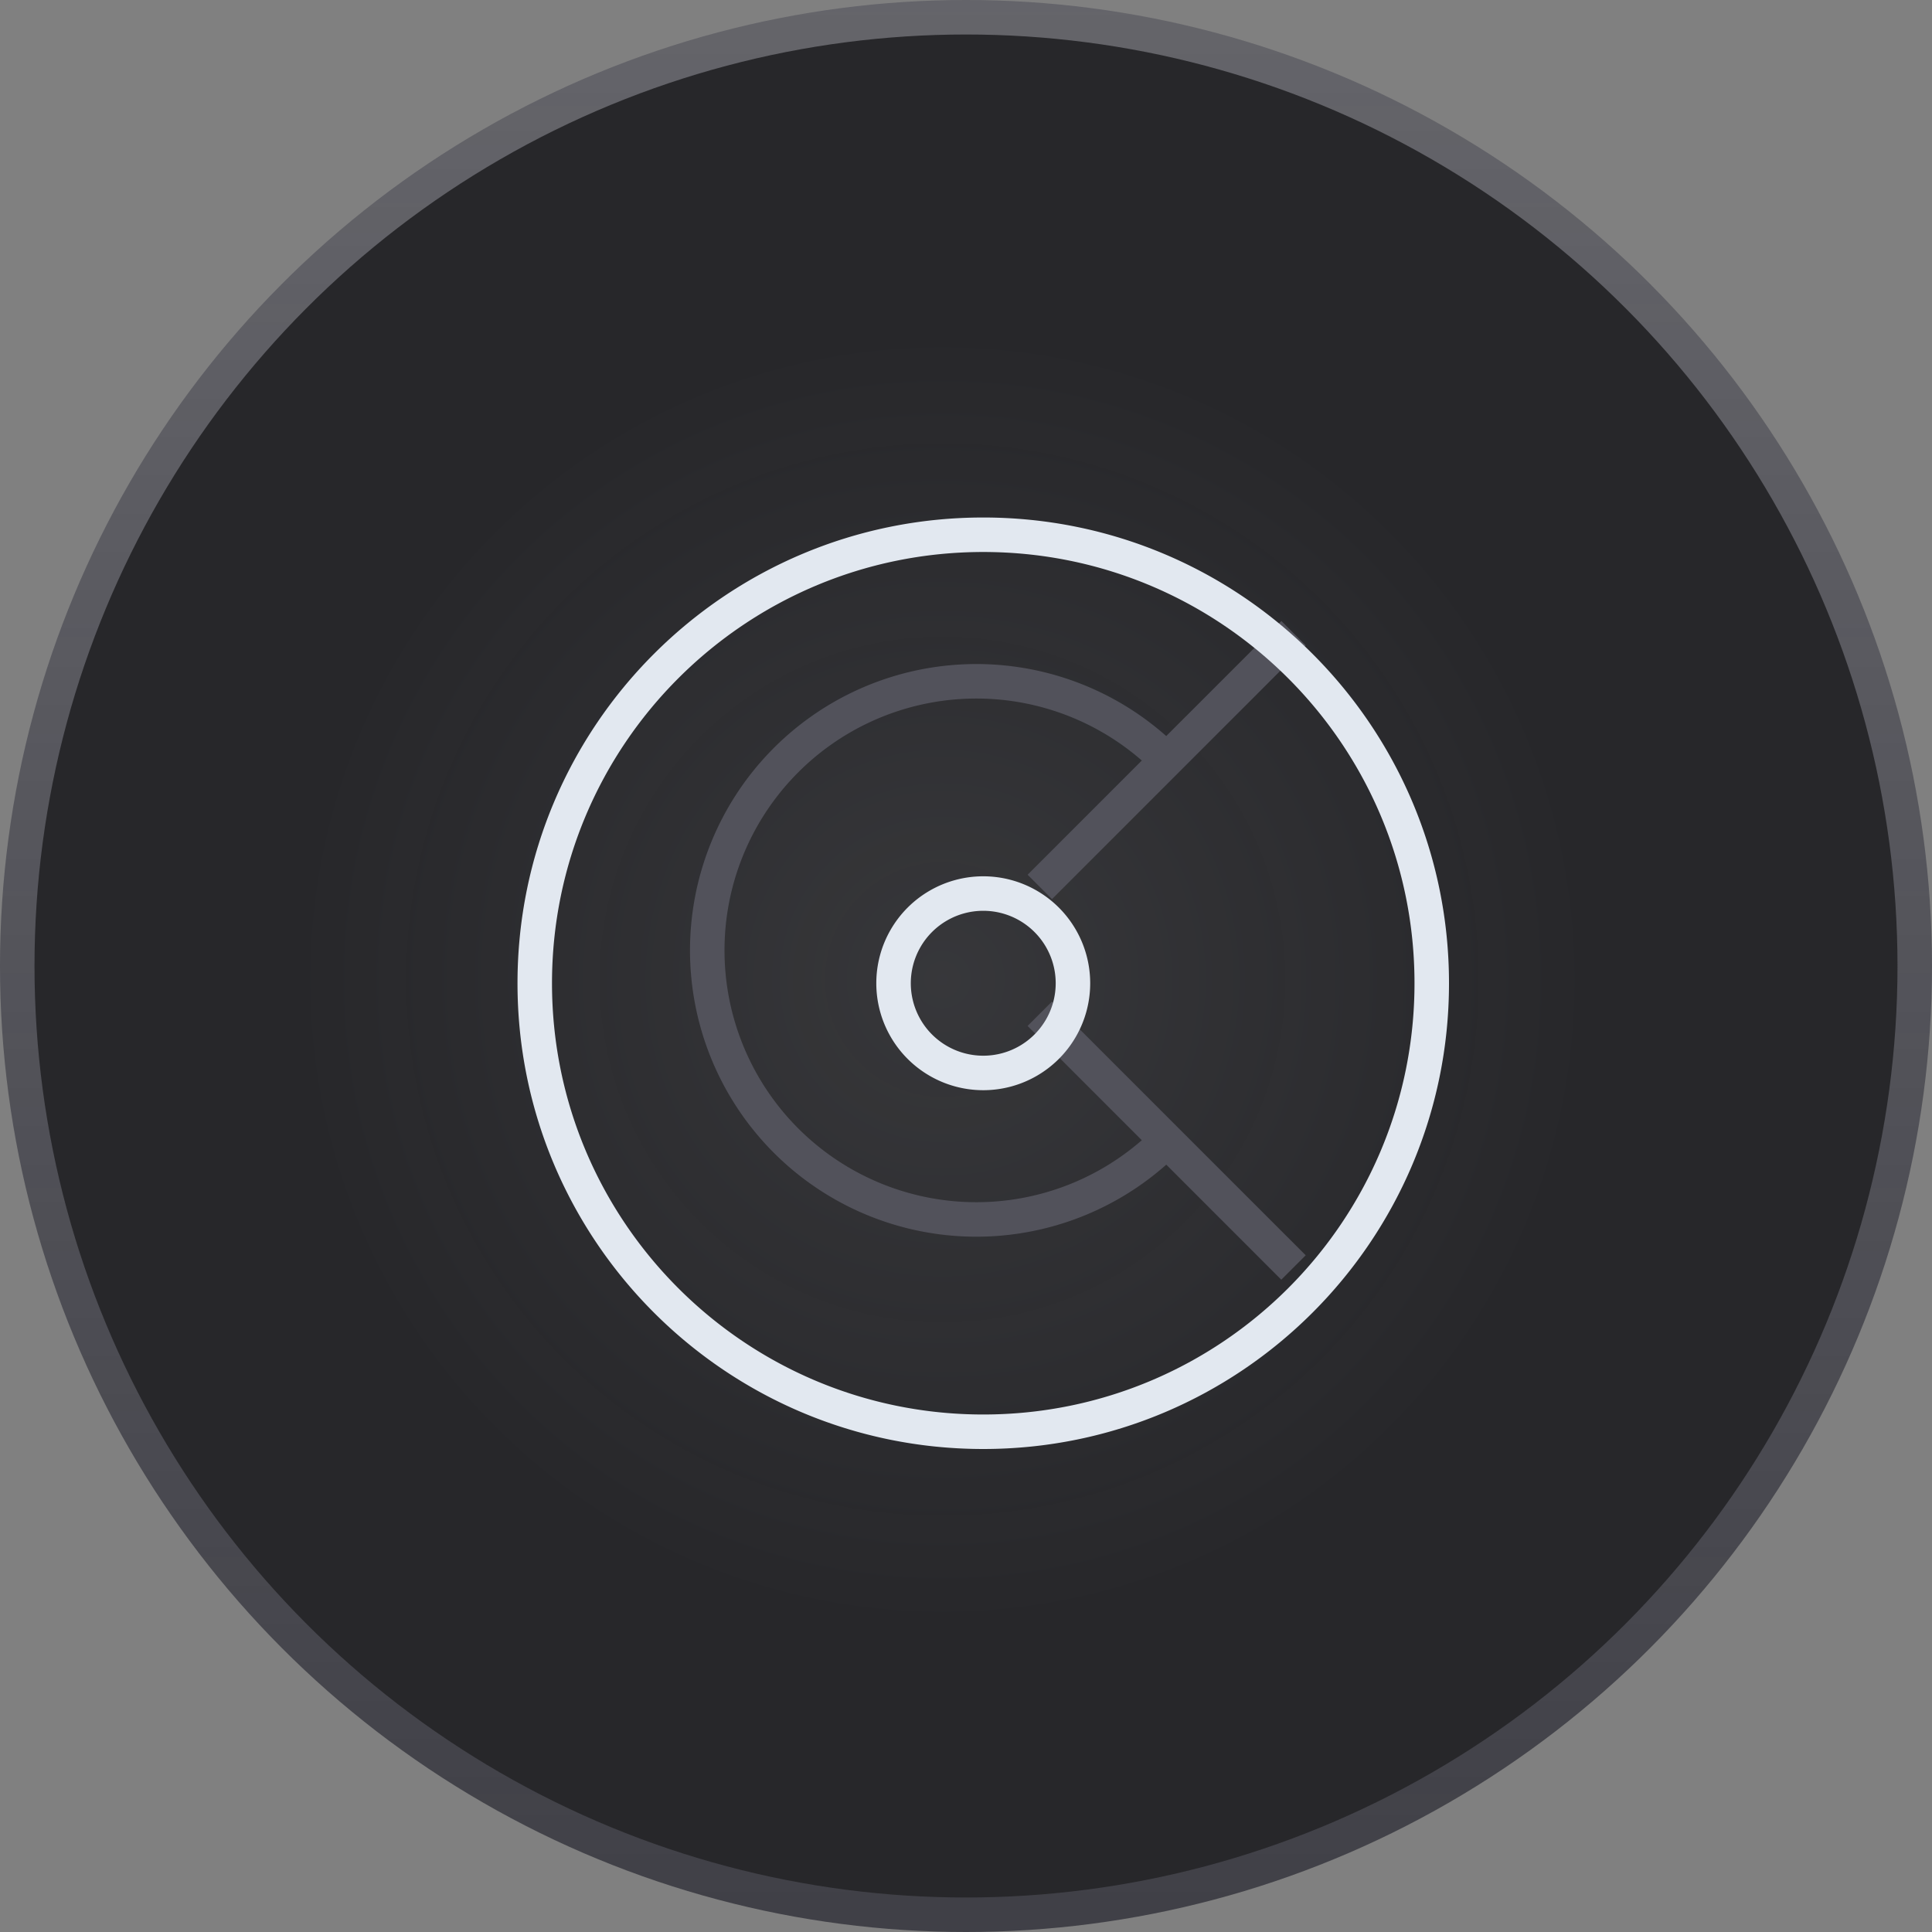 <svg xmlns="http://www.w3.org/2000/svg" width="56" height="56"><rect width="100%" height="100%" fill="#808080" stroke="none"/><defs><radialGradient id="b" cx="48.744%" cy="50.721%" r="34.598%" fx="48.744%" fy="50.721%"><stop offset="0%" stop-color="#F1F5F9" /><stop offset="100%" stop-color="#F1F5F9" stop-opacity="0" /></radialGradient><linearGradient id="a" x1="50%" x2="50%" y1="100%" y2="0%"><stop offset="0%" stop-color="#3F3F46" /><stop offset="100%" stop-color="#52525B" stop-opacity=".601" /></linearGradient></defs><g fill="none" fill-rule="evenodd"><circle cx="28" cy="28" r="28" fill="url(#a)" /><circle cx="28" cy="28" r="27" fill="#27272A" /><circle cx="28" cy="28" r="27" fill="url(#b)" opacity=".079" /><path fill="#52525B" fill-rule="nonzero" d="M33.804 21.335 37.14 18l.707.707-7.354 7.355-.707-.707 3.31-3.311A7.3 7.3 0 0 0 21 27.547a7.3 7.3 0 0 0 12.096 5.503l-3.311-3.312.707-.707 7.354 7.354-.707.708-3.334-3.335A8.3 8.3 0 0 1 20 27.546a8.3 8.3 0 0 1 13.804-6.211Z" /><path fill="#E2E8F0" fill-rule="nonzero" d="M28.5 42C21.044 42 15 35.956 15 28.5S21.044 15 28.5 15 42 21.044 42 28.5 35.956 42 28.5 42Zm0-1C35.404 41 41 35.404 41 28.5S35.404 16 28.5 16 16 21.596 16 28.5 21.596 41 28.5 41Zm0-9.4a3.1 3.1 0 1 1 0-6.2 3.1 3.1 0 0 1 0 6.2Zm0-1a2.1 2.1 0 1 0 0-4.2 2.1 2.1 0 0 0 0 4.2Z" /></g></svg>